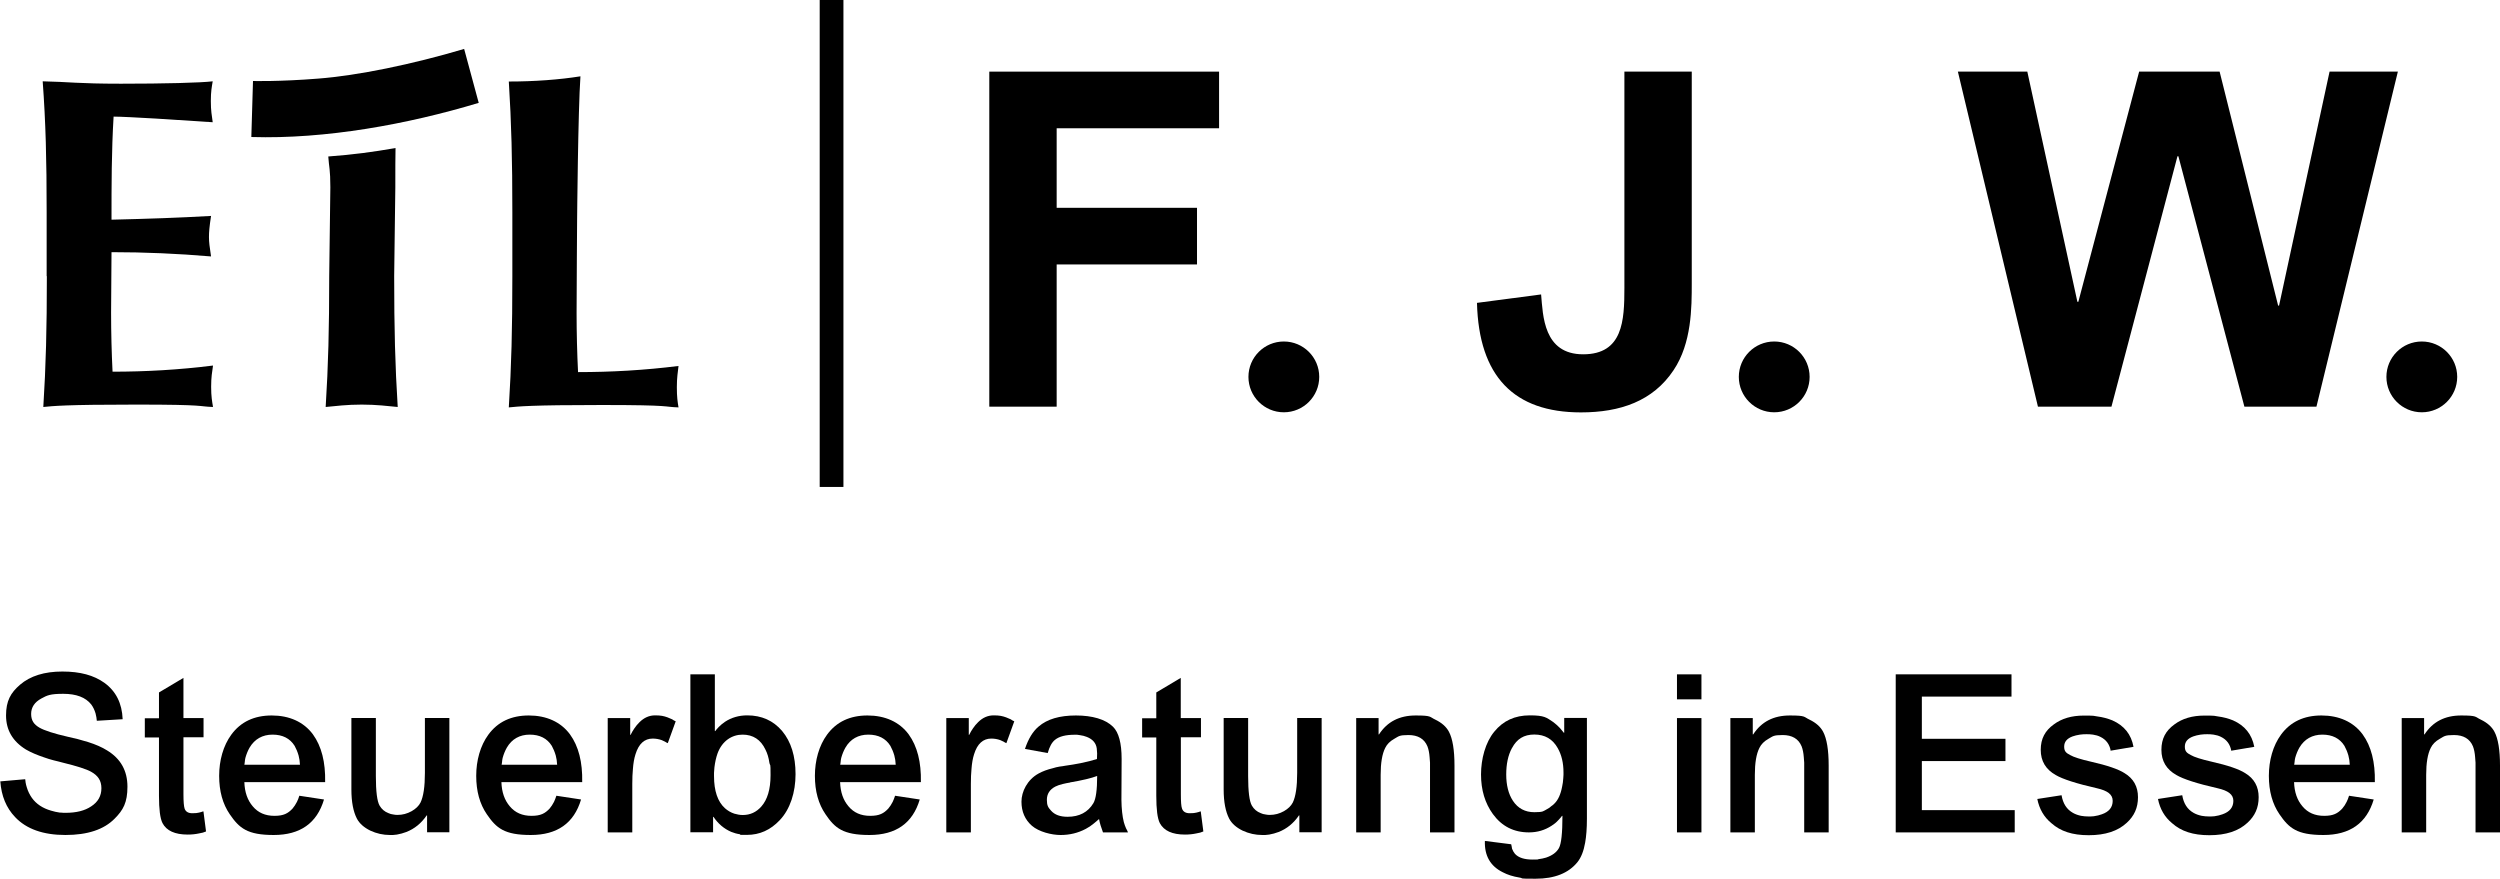 <?xml version="1.0" encoding="utf-8"?>
<svg xmlns="http://www.w3.org/2000/svg" id="Ebene_2" version="1.1" viewBox="0 0 2401.2 844">
  
  <g id="Ebene_1-2">
    <g>
      <g>
        <g>
          <path d="M45,265.2c0,50.9-.9,85.7-3.4,125.7,9.3-.9,20.6-2.3,89.3-2.3s58.6,1.8,73.7,2.3c-.9-5.4-1.8-10-1.8-19.4s.9-14,1.8-20.4c-32.6,4.1-64.9,5.9-96.5,5.9-.9-18.1-1.4-37.8-1.4-56.7s.4-39.1.4-58.1c32.1,0,63.8,1.4,95.6,4.1-1.4-9.5-2-13.6-2-18.5s.4-9.9,2-20.4c-32.1,1.8-59,2.7-95.6,3.6,0-33.2,0-65.8,2-99,12.7,0,63.3,3.2,95.2,5.4-.9-6.8-1.8-10.8-1.8-20.3s.9-13.6,1.8-19c-11.3,1.4-46.8,2.3-88.2,2.3s-50.2-1.8-75.1-2.3c2.9,39.6,3.8,74.6,3.8,125.5v61.7h0Z"/>
          <path d="M316.2,265.2c0,50.9-.9,85.7-3.4,125.7,9.3-.9,20.6-2.3,34.6-2.3s25.3,1.4,34.6,2.3c-2.5-40-3.4-74.8-3.4-125.7l1.1-85.2c0-17.2,0-29.4.2-37.8-22.1,3.8-40.2,6.3-64.6,8.1.7,10.4,2,12.4,2,29.6l-1.1,85.2h0Z"/>
          <path d="M488.7,78.2c2.5,40,3.4,74.8,3.4,125.7v61.7c0,50.9-.9,85.7-3.4,125.7,9.3-.9,20.6-2.3,89.3-2.3s58.5,1.8,73.7,2.3c-.9-5.4-1.6-10-1.6-19.4s.9-14,1.6-20.4c-32.5,4.1-64.9,5.9-96.5,5.9-.9-18.1-1.4-37.8-1.4-56.7s.5-89.5.5-89.5c0,0,.9-104.9,3.2-137.9-19.9,3.2-44.3,5-68.7,5"/>
          <path d="M243,77.8s25.1.7,62.6-2.3c37.8-2.9,90-13.6,140.2-28.5l14,51.8c-68.3,20.6-147.2,35-218.4,32.8l1.6-53.8h0Z"/>
        </g>
        <rect height="467.7" width="22.8" x="787.3"/>
      </g>
      <g>
        <path d="M950.2,68.8h220.7v54.4h-156v76.4h134.8v54.4h-134.8v136.6h-64.7V68.8h0Z"/>
        <path d="M1624.9,68.8v203.2c0,23.4,0,57.5-17.5,83.6-19.8,29.7-51.2,40.5-89,40.5-64.3,0-98-34.6-99.8-105.2l61.6-8.1c1.8,20.2,2.2,57.5,40.4,57.5s39.6-32.4,39.6-63.8V68.8h64.7Z"/>
        <path d="M1880.7,68.8h66.5l48.1,221.1h.9l58.4-221.1h77.3l56.2,224.7h.9l48.5-224.7h65.6l-78.2,321.8h-69.2l-63.4-240.5h-.9l-63.4,240.5h-70.6l-76.9-321.8h0Z"/>
        <circle cx="1704.1" cy="362" r="34"/>
        <circle cx="1233.1" cy="362" r="34"/>
        <circle cx="2326.1" cy="362" r="34"/>
      </g>
    </g>
    <g>
      <path d="M24.2,748.4l.2,1.5.2,1.7c.3,1.6.6,3,1.1,4.5,1.1,3.8,2.8,7.2,4.9,10.2,4.2,5.9,10.4,10,18.4,12.3,2.7.8,5.5,1.5,8.5,1.9,1.1,0,2.3,0,3.4.2h2.1c10.2,0,18.4-2,24.6-6.2,6.5-4.2,9.8-10,9.8-17.4s-3.3-12.2-10-15.9c-4.5-2.5-13.6-5.4-27.1-8.7l-4.2-1.1-4.5-1.1c-3.2-.8-6.3-1.8-9.1-2.8-6.9-2.3-12.8-4.8-17.6-7.6-12.7-7.8-19.1-18.7-19.1-32.7s4.4-21.7,13.4-29.5c9.9-8.5,23.5-12.7,40.7-12.7s30.2,3.6,40.3,10.8c11.2,8.1,17,19.7,17.6,35l-24.8,1.5-.2-1.5-.2-1.7c-.3-1.4-.6-2.7-.8-3.8-1-3.4-2.4-6.3-4.2-8.7-5.4-6.8-14.3-10.2-26.9-10.2s-15.5,1.5-21,4.5c-6.5,3.5-9.8,8.5-9.8,14.8s2.6,10,7.8,13.1c4.8,2.8,14,5.8,27.6,8.9l4.7,1.1,4.7,1.1c3.7,1,6.9,1.9,9.8,2.8,7.3,2.3,13.5,5,18.4,8.1,13,7.9,19.5,19.5,19.5,34.8s-4.1,22.5-12.3,30.7c-10.3,10.5-26.1,15.7-47.3,15.7s-37.5-5.7-48.3-17.2c-8.5-8.9-13.2-20.3-14.2-34.3l24.2-2.1h0Z"/>
      <path d="M176.2,689.7h19.3v18.4h-19.3v54.7c0,7.1.4,11.7,1.1,13.8,1,3,3.5,4.5,7.4,4.5s4.1-.2,6.4-.6c.9-.3,1.6-.5,2.3-.6l1.1-.4.9-.2,2.5,19.3c-1.1.4-2.1.8-3,1.1-1.3.3-2.5.6-3.8.8-3.2.7-6.9,1.1-10.8,1.1-12.3,0-20.4-3.7-24.2-11-2.3-4.5-3.4-13.3-3.4-26.3v-56h-13.6v-18.4h13.6v-24.8l23.5-14v38.8h0Z"/>
      <path d="M234.7,751.2c.3,9.6,3,17.4,8.1,23.3,5.1,6.1,12,9.1,20.8,9.1s13-2.3,17.4-7c1.5-1.8,3-4,4.2-6.4.9-1.7,1.6-3.7,2.3-5.9l23.7,3.6c-6.8,22.8-22.9,34.1-48.3,34.1s-33.1-6.6-42.2-19.9c-6.8-9.9-10.2-22.2-10.2-36.9s3.9-29,11.7-39.6c9-12.3,22-18.4,38.8-18.4s30.7,6.1,39.6,18.2c8.2,11.3,12.1,26.6,11.7,45.8h-77.6,0ZM288.1,734.4c-.1-3.1-.6-6-1.3-8.7-1-3.5-2.3-6.6-3.8-9.3-4.5-7.2-11.6-10.8-21.2-10.8s-17.2,4.2-22.1,12.5c-1.7,3-3,6.2-4,9.8-.3,1.3-.5,2.6-.6,4l-.2,1.5-.2,1.1h53.4Z"/>
      <path d="M410.2,799.5v-16.3h-.4c-5.1,7.5-11.6,12.8-19.5,15.9-3,1.1-6,2-9.1,2.5-1.3.1-2.5.3-3.8.4h-2.8c-6.6,0-12.9-1.4-18.9-4.2-6.1-3-10.4-6.8-12.9-11.5-3.5-6.8-5.3-16.1-5.3-28v-68.7h23.5v55.8c0,14.8,1.2,24.3,3.6,28.4,2,3.4,4.8,5.8,8.5,7.2,1.4.7,3,1.1,4.7,1.3,1.3.3,2.6.4,4,.4,4.8,0,9.3-1.2,13.6-3.6,4-2.3,6.8-5,8.5-8.3,2.8-5.8,4.2-15.3,4.2-28.4v-52.8h23.5v109.8h-21.4,0Z"/>
      <path d="M481.6,751.2c.3,9.6,3,17.4,8.1,23.3,5.1,6.1,12,9.1,20.8,9.1s13-2.3,17.4-7c1.5-1.8,3-4,4.2-6.4.8-1.7,1.6-3.7,2.3-5.9l23.7,3.6c-6.8,22.8-22.9,34.1-48.3,34.1s-33.1-6.6-42.2-19.9c-6.8-9.9-10.2-22.2-10.2-36.9s3.9-29,11.7-39.6c9-12.3,22-18.4,38.8-18.4s30.7,6.1,39.6,18.2c8.2,11.3,12.1,26.6,11.7,45.8h-77.6,0ZM535.1,734.4c-.1-3.1-.6-6-1.3-8.7-1-3.5-2.3-6.6-3.8-9.3-4.5-7.2-11.6-10.8-21.2-10.8s-17.2,4.2-22,12.5c-1.7,3-3,6.2-4,9.8-.3,1.3-.5,2.6-.6,4l-.2,1.5-.2,1.1h53.4Z"/>
      <path d="M607.2,799.5h-23.5v-109.8h21.6v16.1h.4c1.1-2.3,2.3-4.3,3.6-6.2,1.5-2.3,3.2-4.2,4.9-5.9,4.4-4.4,9.4-6.6,15-6.6s8.2.6,11.9,1.9c1.4.6,2.9,1.2,4.5,1.9l1.7,1.1,1.7.8-7.6,21-1.3-.6-1.3-.8c-1.1-.6-2.2-1.1-3.2-1.5-2.8-1-5.7-1.5-8.7-1.5-7.9,0-13.4,5-16.5,15-1.3,4-2.1,8.7-2.5,14.2-.4,4.1-.6,8.9-.6,14.4v46.4h0Z"/>
      <path d="M663.1,799.5v-151.8h23.5v54.5h.4c.4-.6.8-1.1,1.3-1.7.7-.8,1.4-1.6,2.1-2.3,1.8-1.8,3.8-3.5,5.9-4.9,6.2-4.1,13.4-6.2,21.4-6.2,13.8,0,25,5,33.5,15,8.6,10.3,12.9,24.2,12.9,41.5s-5.1,33.7-15.3,44.3c-8.8,9.3-19.2,14-31.4,14s-4.5-.2-6.6-.6c-3-.4-5.8-1.2-8.5-2.3-6.9-3-12.6-7.8-17-14.4h-.4v14.8h-22ZM685.8,745.5c0,14.1,3.5,24.4,10.4,30.7,2.7,2.4,5.7,4.2,9.1,5.3,2.7.8,5.4,1.3,8.1,1.3,7.1,0,13-2.7,17.8-8.1,5.9-6.6,8.9-16.7,8.9-30.1s-.3-8.1-1.1-11.9c-.7-5-2-9.2-3.8-12.7-4.5-9.6-11.9-14.4-22-14.4s-19.6,6-24,18c-1.4,4-2.4,8.4-3,13.4-.1,1.8-.3,3.6-.4,5.3v3.2h0Z"/>
      <path d="M806.9,751.2c.3,9.6,3,17.4,8.1,23.3,5.1,6.1,12,9.1,20.8,9.1s13-2.3,17.4-7c1.5-1.8,3-4,4.2-6.4.8-1.7,1.6-3.7,2.3-5.9l23.7,3.6c-6.8,22.8-22.9,34.1-48.3,34.1s-33.2-6.6-42.2-19.9c-6.8-9.9-10.2-22.2-10.2-36.9s3.9-29,11.7-39.6c9-12.3,22-18.4,38.8-18.4s30.7,6.1,39.6,18.2c8.2,11.3,12.1,26.6,11.7,45.8h-77.6,0ZM860.3,734.4c-.1-3.1-.6-6-1.3-8.7-1-3.5-2.3-6.6-3.8-9.3-4.5-7.2-11.6-10.8-21.2-10.8s-17.2,4.2-22,12.5c-1.7,3-3,6.2-4,9.8-.3,1.3-.5,2.6-.6,4l-.2,1.5-.2,1.1h53.4Z"/>
      <path d="M932.4,799.5h-23.5v-109.8h21.6v16.1h.4c1.1-2.3,2.3-4.3,3.6-6.2,1.5-2.3,3.2-4.2,4.9-5.9,4.4-4.4,9.4-6.6,15-6.6s8.2.6,11.9,1.9c1.4.6,2.9,1.2,4.5,1.9l1.7,1.1,1.7.8-7.6,21-1.3-.6-1.3-.8c-1.1-.6-2.2-1.1-3.2-1.5-2.8-1-5.7-1.5-8.7-1.5-7.9,0-13.4,5-16.5,15-1.3,4-2.1,8.7-2.5,14.2-.4,4.1-.6,8.9-.6,14.4v46.4h0Z"/>
      <path d="M984.5,719.2c3.2-9.6,7.6-16.8,13.1-21.4,8.2-7.1,20.1-10.6,35.8-10.6s28.3,3.6,35.6,10.8c5.5,5.4,8.3,15.7,8.3,31l-.2,39.2c.1,8.6.9,15.8,2.3,21.4.6,2.1,1.3,4.1,2.1,5.9l1.1,2.1.8,1.9h-24c-1.8-4.7-3.1-9-3.8-12.9-.7.7-1.4,1.3-2.1,1.9-1,.8-2,1.7-3,2.5-2.4,2-4.9,3.7-7.6,5.1-7.5,4-15.6,5.9-24.2,5.9s-20.8-3-27.6-8.9c-6.6-5.8-10-13.5-10-23.1s5.5-21.1,16.5-27.1c3.8-2.1,8.4-3.8,13.8-5.1,1.8-.6,3.9-1.1,6.2-1.5l3-.4,2.3-.4c5-.7,10-1.5,15-2.5,6.8-1.4,12-2.8,15.7-4,.3-3.7.2-7.1-.2-10.2-.7-5.1-3.9-8.8-9.5-11-2-.8-4.2-1.4-6.6-1.7-1-.1-1.9-.3-2.8-.4h-2.1c-8.8,0-15.1,1.6-19.1,4.9-3,2.4-5.3,6.6-7,12.7l-22-4h0ZM1027.8,751.6l-3.4.6-3.6.8c-3,.7-5.4,1.6-7.2,2.5-5.4,2.8-8.1,7.1-8.1,12.7s1.3,7.4,4,10.4c3.5,4,8.8,5.9,15.9,5.9,11.3,0,19.6-4.4,24.8-13.1,2.4-4.1,3.6-12.8,3.6-26.1-5.5,2.1-14.2,4.2-26.1,6.2h0Z"/>
      <path d="M1134.2,689.7h19.3v18.4h-19.3v54.7c0,7.1.3,11.7,1.1,13.8,1,3,3.5,4.5,7.4,4.5s4.1-.2,6.4-.6c.8-.3,1.6-.5,2.3-.6l1.1-.4.8-.2,2.5,19.3c-1.1.4-2.1.8-3,1.1-1.3.3-2.5.6-3.8.8-3.2.7-6.9,1.1-10.8,1.1-12.3,0-20.3-3.7-24.2-11-2.3-4.5-3.4-13.3-3.4-26.3v-56h-13.6v-18.4h13.6v-24.8l23.5-14v38.8h0Z"/>
      <path d="M1248,799.5v-16.3h-.4c-5.1,7.5-11.6,12.8-19.5,15.9-3,1.1-6,2-9.1,2.5-1.3.1-2.5.3-3.8.4h-2.8c-6.6,0-12.9-1.4-18.9-4.2-6.1-3-10.4-6.8-12.9-11.5-3.5-6.8-5.3-16.1-5.3-28v-68.7h23.5v55.8c0,14.8,1.2,24.3,3.6,28.4,2,3.4,4.8,5.8,8.5,7.2,1.4.7,3,1.1,4.7,1.3,1.3.3,2.6.4,4,.4,4.8,0,9.3-1.2,13.6-3.6,4-2.3,6.8-5,8.5-8.3,2.8-5.8,4.2-15.3,4.2-28.4v-52.8h23.5v109.8h-21.4,0Z"/>
      <path d="M1302.5,689.7h21.6v15.7h.4c7.9-12.2,19.6-18.2,35.2-18.2s13.1,1.3,18.9,4c6.2,3,10.6,6.9,13.1,11.7,3.5,6.6,5.3,17.5,5.3,32.4v64.2h-23.5v-67l-.4-5.3c-.3-4.1-1-7.6-2.1-10.4-3-7.2-9.1-10.8-18.2-10.8s-9.3,1.2-13.6,3.6c-4.1,2.3-7,5.2-8.7,8.7-3,5.9-4.4,14.6-4.4,25.9v55.3h-23.5v-109.8h0Z"/>
      <path d="M1451.5,811l.4,1.9.4,2.3c.7,1.8,1.6,3.5,2.8,4.9,3.4,3.7,9,5.5,17,5.5s3.7-.1,5.7-.4c2.5-.3,4.9-.8,7.2-1.5,5.9-2,10-5,12.3-9.1,2.3-4.1,3.4-14.4,3.4-31h-.4c-.6.7-1.1,1.3-1.5,1.9-.7.8-1.5,1.7-2.3,2.5-1.8,2-3.9,3.7-6.2,5.1-6.4,4.2-13.6,6.4-21.8,6.4-14.6,0-26.1-5.9-34.6-17.6-7.6-10.5-11.4-23.1-11.4-38s4.2-30.8,12.7-41.1c8.5-10.5,19.8-15.7,34.1-15.7s16,2.1,22.5,6.4c2.3,1.7,4.4,3.6,6.4,5.7.7.7,1.4,1.6,2.1,2.5.6.6,1.1,1.3,1.7,2.1h.4v-14.2h21.8v96.7c0,9.3-.6,17-1.7,23.1-1.4,8.1-3.9,14.3-7.4,18.7-8.6,10.6-22,15.9-40.1,15.9s-10.8-.3-15.5-1.1c-6.2-1-11.6-2.7-16.1-5.1-12-5.9-17.7-16-17.2-30.1l25.2,3.2h0ZM1452.2,718.5c-3.7,6.8-5.5,15.3-5.5,25.4s2.1,18.7,6.4,25.2c4.8,7.3,11.7,11,20.6,11s8.5-1,12.3-3c1.4-.7,2.8-1.6,4-2.8,1.1-.7,2.1-1.5,3-2.5,3.5-3.4,6-8.8,7.4-16.3.6-2.5.9-5.2,1.1-8.1.1-1.1.2-2.2.2-3.2v-2.3c0-9-1.8-16.8-5.5-23.3-4.9-8.8-12.4-13.1-22.5-13.1s-16.8,4.3-21.4,12.9h0Z"/>
      <path d="M1610.7,647.7h23.5v24h-23.5v-24ZM1610.7,689.7h23.5v109.8h-23.5v-109.8Z"/>
      <path d="M1661.9,689.7h21.6v15.7h.4c7.9-12.2,19.6-18.2,35.2-18.2s13.1,1.3,18.9,4c6.2,3,10.6,6.9,13.1,11.7,3.5,6.6,5.3,17.5,5.3,32.4v64.2h-23.5v-67l-.4-5.3c-.3-4.1-1-7.6-2.1-10.4-3-7.2-9.1-10.8-18.2-10.8s-9.3,1.2-13.6,3.6c-4.1,2.3-7,5.2-8.7,8.7-3,5.9-4.4,14.6-4.4,25.9v55.3h-23.5v-109.8h0Z"/>
      <path d="M1820.9,647.7h111.1v21.4h-86.1v40.5h80.3v21.4h-80.3v47.1h89.2v21.4h-114.3v-151.8h0Z"/>
      <path d="M2027.3,721.1c-1.1-6.2-4.4-10.7-10-13.4-2-1-4.3-1.7-7-2.1-2-.3-4-.4-6.2-.4s-4.2.1-6.4.4c-2.7.4-5,1-7,1.7-5.4,2-8.1,5.2-8.1,9.8s1.9,6.1,5.7,8.1c3.4,2,10.1,4.1,20.1,6.4,15.5,3.5,26.3,7.2,32.2,11,8.6,5.2,12.9,12.9,12.9,23.1s-3.6,18-10.8,24.6c-8.5,7.9-20.6,11.9-36.5,11.9s-27.1-3.8-35.8-11.5c-7.2-5.9-11.7-13.7-13.6-23.3l23.3-3.6c1.3,7.9,4.9,13.6,11,17,2.3,1.3,4.9,2.2,7.8,2.8,2.3.4,4.6.6,7,.6h1.9c1.1-.1,2.2-.2,3.2-.2,3-.4,5.6-1.1,7.8-1.9,6.9-2.4,10.4-6.7,10.4-12.9s-5-9.8-15.1-12.1c-19.8-4.5-33-8.8-39.6-12.7-9.6-5.4-14.4-13.4-14.4-24.2s4.2-18.4,12.5-24.4c7.6-5.7,17.2-8.5,28.8-8.5s9,.3,12.9.8c5.4.7,10.2,2,14.6,3.8,11.3,5,18.1,13.4,20.3,25.4l-22.5,3.8h0Z"/>
      <path d="M2143.1,721.1c-1.1-6.2-4.4-10.7-10-13.4-2-1-4.3-1.7-7-2.1-2-.3-4-.4-6.1-.4s-4.2.1-6.4.4c-2.7.4-5,1-7,1.7-5.4,2-8.1,5.2-8.1,9.8s1.9,6.1,5.7,8.1c3.4,2,10.1,4.1,20.1,6.4,15.5,3.5,26.3,7.2,32.2,11,8.6,5.2,12.9,12.9,12.9,23.1s-3.6,18-10.8,24.6c-8.5,7.9-20.6,11.9-36.5,11.9s-27.1-3.8-35.8-11.5c-7.2-5.9-11.7-13.7-13.6-23.3l23.3-3.6c1.3,7.9,4.9,13.6,11,17,2.3,1.3,4.9,2.2,7.8,2.8,2.3.4,4.6.6,7,.6h1.9c1.1-.1,2.2-.2,3.2-.2,3-.4,5.6-1.1,7.8-1.9,6.9-2.4,10.4-6.7,10.4-12.9s-5-9.8-15.1-12.1c-19.8-4.5-33-8.8-39.6-12.7-9.6-5.4-14.4-13.4-14.4-24.2s4.2-18.4,12.5-24.4c7.6-5.7,17.2-8.5,28.8-8.5s9,.3,12.9.8c5.4.7,10.2,2,14.6,3.8,11.3,5,18.1,13.4,20.4,25.4l-22.5,3.8h0Z"/>
      <path d="M2203.4,751.2c.3,9.6,3,17.4,8.1,23.3,5.1,6.1,12,9.1,20.8,9.1s13-2.3,17.4-7c1.6-1.8,3-4,4.2-6.4.9-1.7,1.6-3.7,2.3-5.9l23.7,3.6c-6.8,22.8-22.9,34.1-48.3,34.1s-33.1-6.6-42.2-19.9c-6.8-9.9-10.2-22.2-10.2-36.9s3.9-29,11.7-39.6c9-12.3,22-18.4,38.8-18.4s30.7,6.1,39.6,18.2c8.2,11.3,12.1,26.6,11.7,45.8h-77.6,0ZM2256.9,734.4c-.1-3.1-.6-6-1.3-8.7-1-3.5-2.3-6.6-3.8-9.3-4.5-7.2-11.6-10.8-21.2-10.8s-17.2,4.2-22.1,12.5c-1.7,3-3,6.2-4,9.8-.3,1.3-.5,2.6-.6,4l-.2,1.5-.2,1.1h53.4Z"/>
      <path d="M2306.7,689.7h21.6v15.7h.4c7.9-12.2,19.6-18.2,35.2-18.2s13.1,1.3,18.9,4c6.2,3,10.6,6.9,13.1,11.7,3.5,6.6,5.3,17.5,5.3,32.4v64.2h-23.5v-67l-.4-5.3c-.3-4.1-1-7.6-2.1-10.4-3-7.2-9.1-10.8-18.2-10.8s-9.3,1.2-13.6,3.6c-4.1,2.3-7,5.2-8.7,8.7-3,5.9-4.4,14.6-4.4,25.9v55.3h-23.5v-109.8Z"/>
    </g>
  </g>
</svg>